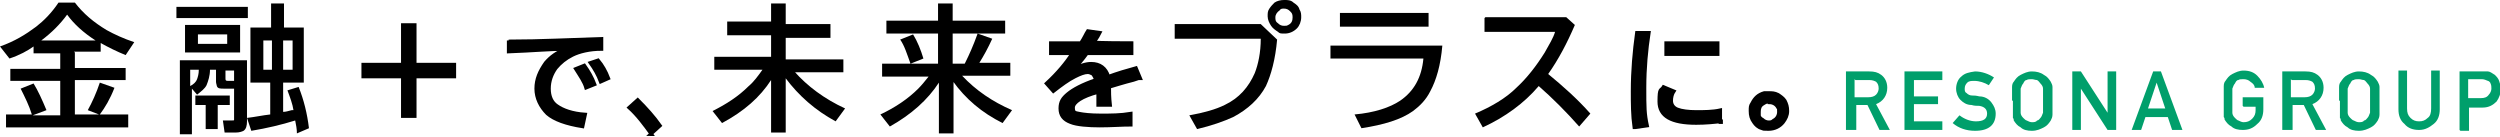 <?xml version="1.0" encoding="UTF-8"?>
<svg id="_レイヤー_1" data-name="レイヤー 1" xmlns="http://www.w3.org/2000/svg" version="1.1" viewBox="0 0 290.5 15.9">
  <defs>
    <style>
      .cls-1 {
        stroke-width: 0px;
      }

      .cls-1, .cls-2 {
        fill: #000;
        stroke: #000;
        stroke-miterlimit: 10;
      }

      .cls-2 {
        stroke-width: .4px;
      }

      .cls-3 {
        fill: #009f6b;
        stroke-width: 0px;
      }
    </style>
  </defs>
  <path class="cls-1" d="M8.7,6.1v1.8h5.9v1.4h-5.9v4h2.8l-1.3-.5c.5-.9,1-2,1.4-3.2l1.7.6c-.5,1.3-1.1,2.3-1.7,3.1h3.3v1.5H.7v-1.5h3c-.3-1-.8-2-1.3-3l1.5-.6c.5.8,1,1.9,1.5,3.1l-1.6.6h3.2v-4H1.2v-1.4h5.8v-1.8h-3.1v-.8c-.7.5-1.6,1-2.8,1.4L0,5.4c1.7-.6,3-1.4,4.2-2.3.9-.7,1.8-1.6,2.6-2.8h1.9c1,1.3,2.2,2.3,3.7,3.2.9.5,2,1,3.2,1.4l-1,1.5c-1-.4-2-.9-2.9-1.4v1h-3.1ZM11.1,4.7c-1.4-.9-2.5-1.9-3.3-3-.8,1.1-1.8,2.1-3,3h6.3Z"/>
  <path class="cls-1" d="M20.5.8h8.3v1.3h-8.3V.8ZM27.2,10.3h-1.2c-.4,0-.7,0-.8-.3,0-.1-.1-.3-.1-.5v-1.4h-.7c0,.7-.2,1.3-.4,1.8-.2.4-.6.7-1.1,1.1l-.6-.7v5.3h-1.4V7h7.8v7.1c0,.5-.1.9-.4,1.1-.2.1-.5.2-.9.2s-.9,0-1.3,0l-.2-1.4c.3,0,.7,0,1,0s.3,0,.3-.1c0,0,0-.2,0-.3v-3.2h0ZM27.9,2.9v3.2h-6.4v-3.2h6.4ZM23.2,8.1h-1.1v1.9c.4-.2.7-.5.8-.8.1-.3.2-.6.2-1.1ZM25.3,12.2v2.8h-1.4v-2.8h-1.2v-1.1h4v1.1h-1.4ZM23,4v1.1h3.4v-1.1h-3.4ZM27.2,9.4v-1.2h-1v.9c0,.2,0,.3.3.3h.7ZM31.5,3.2V.4h1.5v2.8h2.3v6.4h-2.4v3.4c.3,0,.6-.1,1-.2h.2c-.1-.7-.4-1.5-.7-2.3l1.3-.4c.6,1.5,1,3.1,1.2,4.8l-1.4.6c0-.5-.1-1-.2-1.5-1.6.5-3.3.9-5.1,1.2l-.5-1.5c.9-.1,1.8-.3,2.7-.4h0v-3.7h-2.3V3.2h2.3ZM30.6,4.7v3.4h1v-3.4h-1ZM34,8.1v-3.4h-1.1v3.4h1.1Z"/>
  <path class="cls-2" d="M46.8,2.9h1.4v4.6h4.6v1.4h-4.6v4.6h-1.4v-4.6h-4.6v-1.4h4.6V2.9Z"/>
  <path class="cls-2" d="M59.1,4.8c3.8,0,7.4-.2,10.8-.3v1.2c-1.4,0-2.6.3-3.4.7-.8.4-1.4.9-1.9,1.5-.5.7-.8,1.5-.8,2.4s.3,1.6.9,2c.7.5,1.8.9,3.3,1l-.3,1.4c-1.9-.3-3.3-.8-4.1-1.5-.8-.8-1.3-1.8-1.3-2.9s.4-2,1.1-3c.6-.7,1.3-1.2,2.3-1.6-1.7,0-3.9.2-6.6.3v-1.3ZM68.1,10.2c-.2-.7-.7-1.4-1.2-2.2l1-.4c.5.7.9,1.4,1.2,2.2l-1,.4ZM69.8,9.5c-.3-.8-.7-1.5-1.2-2.2l.9-.3c.5.6.9,1.3,1.2,2.1l-.9.4Z"/>
  <path class="cls-2" d="M75.7,15.6c-.8-1.1-1.6-2.2-2.6-3.1l1-.9c1,1,1.9,2,2.6,3l-1.1,1h0Z"/>
  <path class="cls-1" d="M92.3,8.3c1.5,1.7,3.5,3.2,5.9,4.3l-1.1,1.5c-2.4-1.3-4.3-3-5.8-5v6.3h-1.7v-6.1c-1.3,2-3.1,3.6-5.7,5l-1.1-1.4c1.6-.8,3-1.7,4.2-2.9.6-.5,1.1-1.2,1.6-1.9h-5.6v-1.5h6.6v-2.5h-5.1v-1.6h5.1V.4h1.7v2.4h5.2v1.6h-5.2v2.5h6.7v1.5h-5.7Z"/>
  <path class="cls-1" d="M110.8,9.4v6.1h-1.7v-5.9c-1.3,2-3.2,3.7-5.7,5.1l-1.1-1.4c1.7-.8,3.2-1.8,4.4-3,.4-.4.8-.9,1.2-1.4h-5.4v-1.5h3.3c-.4-1.1-.7-2.1-1.2-2.8l1.5-.6c.5.8.9,1.8,1.2,2.8l-1.5.6h3.2v-3.5h-6v-1.5h6V.4h1.7v2h6.1v1.5h-6.1v3.5h1.4s0,0,.1-.2c.4-.8.9-1.9,1.4-3.3l1.7.6c-.5,1.1-1,2-1.5,2.8h3.6v1.5h-5.6c1.6,1.7,3.5,3,5.8,4l-1.1,1.5c-2.4-1.2-4.3-2.8-5.8-4.9h0c0,0,0,0,0,0Z"/>
  <path class="cls-2" d="M122.3,5h3.3c.4-.6.6-1.1.8-1.4l1.4.2c-.1.2-.3.6-.7,1.1h0c0,.1,4.4.1,4.4.1v1.2h-5.2c-.5.7-1.1,1.4-1.6,1.9.8-.5,1.5-.7,2.1-.7,1,0,1.7.5,2,1.5,1.1-.4,2.1-.7,3.2-1l.5,1.2h-.2c0,0-.6.2-.6.2-1.2.3-2.1.6-2.8.8,0,.5,0,1.2.1,2.1h-1.4c0-.4,0-1,0-1.5h0c-1.9.5-2.9,1.2-2.9,1.8s.2.6.7.7c.5.1,1.3.2,2.5.2s2.3,0,3.5-.2v1.3c-1,0-2.3.1-3.6.1s-2.7-.1-3.4-.4c-.8-.3-1.2-.8-1.2-1.6s.3-1.2.9-1.7c.6-.5,1.7-1.1,3.2-1.6,0-.3-.2-.5-.3-.7-.2-.1-.4-.2-.6-.2-.4,0-.9.2-1.5.5-.8.4-1.6,1-2.5,1.7l-.8-.9c1.3-1.2,2.3-2.4,3-3.5h-2.5v-1.2h0Z"/>
  <path class="cls-1" d="M136.5,2.8h10l1.9,1.8c-.2,2.3-.7,4.1-1.3,5.4-.8,1.5-2.1,2.7-3.8,3.6-1.1.5-2.5,1-4.2,1.4l-.9-1.6c1.7-.3,3.1-.7,4.1-1.2,1.7-.8,2.8-2.1,3.5-3.7.4-1,.7-2.4.7-4h-10v-1.6h0ZM149.3,0c.3,0,.7,0,1,.3.3.2.6.4.7.8.2.3.2.6.2.9,0,.5-.2,1-.5,1.3-.4.4-.9.6-1.4.6s-.6,0-.8-.2c-.3-.2-.6-.4-.8-.7-.2-.3-.4-.7-.4-1.1s0-.6.2-.9c.2-.3.4-.5.6-.7.3-.2.7-.3,1.1-.3h0ZM149.2,1c-.2,0-.4,0-.5.2-.3.2-.5.5-.5.8s0,.5.3.7c.2.2.4.3.7.3s.3,0,.5-.1c.4-.2.5-.5.5-.9s-.1-.5-.3-.7c-.2-.2-.4-.3-.7-.3h0Z"/>
  <path class="cls-1" d="M154.6,5.3h13c-.2,2.3-.7,4-1.4,5.3-.5,1-1.2,1.7-2,2.3-1.4,1-3.4,1.6-6,2l-.8-1.6c2.3-.2,4.1-.8,5.3-1.6,1.6-1.1,2.5-2.7,2.7-4.9h-10.8v-1.6ZM155.7,1.5h10.3v1.6h-10.3v-1.6Z"/>
  <path class="cls-1" d="M172.6,2h9.4l1,.9c-.9,2.1-1.9,4-3.1,5.7,1.7,1.4,3.4,2.9,4.9,4.6l-1.3,1.5c-1.5-1.7-3.1-3.3-4.7-4.7-1.7,2-3.9,3.6-6.5,4.8l-.9-1.6c1.9-.8,3.6-1.8,4.8-3,1.2-1.1,2.3-2.5,3.3-4.1.5-.9,1-1.7,1.2-2.4h-8.2v-1.6h0Z"/>
  <path class="cls-2" d="M189.9,14.8c-.2-1.4-.2-2.8-.2-4.2,0-2.4.2-4.6.5-6.8h1.4c-.3,2-.5,4.1-.5,6.4s0,3,.3,4.4l-1.4.2ZM200,14.1c-.8.1-1.8.2-2.9.2-2.9,0-4.3-.8-4.3-2.5s.2-1.2.5-1.7l1.2.5c-.2.3-.3.7-.3,1.1s.2.8.7,1c.5.2,1.3.3,2.2.3s1.9,0,2.8-.2v1.4c.1,0,.1,0,.1,0ZM193.6,5h6v1.3h-6v-1.3Z"/>
  <path class="cls-2" d="M205.6,10.8c.3,0,.6,0,1,.2.3.2.6.4.8.7.2.4.3.7.3,1.2s-.2.9-.5,1.3c-.4.5-1,.8-1.7.8s-.5,0-.8-.1c-.4-.1-.7-.4-.9-.7-.3-.4-.4-.8-.4-1.3s0-.6.2-.9c.3-.6.7-1,1.4-1.2.2,0,.4,0,.6,0ZM205.6,11.8c-.3,0-.5.1-.8.3-.3.2-.4.5-.4.9s0,.3,0,.4c0,.2.2.4.4.5.2.2.5.3.7.3s.4,0,.6-.2c.4-.2.6-.6.6-1s0-.4-.1-.5c-.2-.4-.6-.6-1-.6Z"/>
  <path class="cls-3" d="M215.5,9.2v2.1h1.6c.4,0,.7-.1.9-.3.2-.2.3-.5.3-.7,0-.4-.1-.6-.3-.8-.2-.1-.4-.2-.8-.2h-1.6ZM214.5,15.1v-6.8h2.7c.6,0,1,.1,1.4.4.4.3.7.8.7,1.5,0,.9-.5,1.6-1.3,1.9l1.6,3h-1.2l-1.4-2.9h-1.3v2.9h-1ZM221.3,15.1v-6.8h4.4v1h-3.3v1.9h2.8v.9h-2.8v2h3.3v1h-4.4ZM227.7,13.4c.5.4,1.2.7,1.9.7.9,0,1.3-.3,1.3-.9,0-.5-.3-.8-.9-.9-.3,0-.6,0-.9-.1-.6,0-1-.3-1.3-.6-.3-.3-.5-.8-.5-1.3s.2-1.1.6-1.4c.4-.4.9-.5,1.6-.6.8,0,1.6.3,2.2.7l-.6.9c-.5-.3-1.1-.5-1.7-.5-.3,0-.6,0-.8.2-.2.2-.3.4-.3.7,0,.2,0,.4.2.5.2.2.4.3.7.3.2,0,.4,0,.8.1.6,0,1.1.3,1.4.7.3.4.5.8.5,1.3,0,1.3-.8,2-2.4,2-1,0-1.9-.3-2.6-.9l.7-.8ZM233.8,11.7c0-.8,0-1.3,0-1.6,0-.3.1-.5.2-.6.2-.3.4-.6.8-.8.4-.2.8-.4,1.3-.4.5,0,1,.1,1.4.4.4.2.6.5.8.8.1.2.2.4.2.6,0,.3,0,.8,0,1.6s0,1.3,0,1.6c0,.3-.1.5-.2.7-.2.3-.4.6-.8.8-.4.2-.8.4-1.4.4-.5,0-1-.1-1.3-.4-.4-.2-.6-.5-.8-.8,0-.1,0-.2-.1-.3,0,0,0-.2,0-.4,0-.3,0-.8,0-1.6ZM234.8,11.7c0,.7,0,1.1,0,1.4,0,.2.1.4.3.6.1.1.3.3.4.3.2.1.4.2.6.2s.5,0,.6-.2c.2,0,.3-.2.4-.3.1-.1.2-.3.3-.6,0-.2,0-.7,0-1.4s0-1.1,0-1.4c0-.2-.1-.4-.3-.6-.1-.1-.2-.3-.4-.4-.2,0-.4-.1-.6-.1-.2,0-.5,0-.6.1-.2,0-.3.2-.4.4-.1.1-.2.3-.3.6,0,.2,0,.7,0,1.4ZM240.8,15.1v-6.8h1l3.1,4.8h0v-4.8h1v6.8h-1l-3.1-4.8h0v4.8h-1ZM249.6,12.6h2l-1-3h0l-1,3ZM252.4,15.1l-.5-1.5h-2.6l-.5,1.5h-1.1l2.5-6.8h.9l2.5,6.8h-1.1ZM260.6,12.3v-1h2.4v1.4c0,.7-.2,1.3-.7,1.7-.5.5-1,.7-1.7.7-.5,0-1-.1-1.3-.4-.4-.2-.6-.5-.8-.8,0-.1,0-.2-.1-.3,0,0,0-.2,0-.4,0-.3,0-.8,0-1.6s0-1.3,0-1.6c0-.3.1-.5.2-.6.2-.3.4-.6.8-.8.4-.2.8-.4,1.3-.4.7,0,1.2.2,1.6.6.4.4.7.9.8,1.4h-1.1c0-.3-.2-.5-.5-.7-.2-.2-.5-.3-.8-.3-.2,0-.5,0-.6.1-.2,0-.3.2-.4.4-.1.1-.2.3-.3.6,0,.2,0,.7,0,1.4s0,1.1,0,1.4c0,.2.1.4.3.6.1.1.3.3.4.3.2.1.4.2.6.2.4,0,.7-.1,1-.4.3-.3.4-.6.4-1v-.4h-1.4ZM266.2,9.2v2.1h1.6c.4,0,.7-.1.9-.3.2-.2.3-.5.3-.7,0-.4-.1-.6-.3-.8-.2-.1-.4-.2-.8-.2h-1.6ZM265.2,15.1v-6.8h2.7c.6,0,1,.1,1.4.4.4.3.7.8.7,1.5,0,.9-.5,1.6-1.3,1.9l1.6,3h-1.2l-1.4-2.9h-1.3v2.9h-1ZM271.8,11.7c0-.8,0-1.3,0-1.6,0-.3.1-.5.2-.6.2-.3.4-.6.8-.8.4-.2.8-.4,1.3-.4.5,0,1,.1,1.4.4.4.2.6.5.8.8.1.2.2.4.2.6,0,.3,0,.8,0,1.6s0,1.3,0,1.6c0,.3-.1.5-.2.7-.2.3-.4.6-.8.8-.4.2-.8.4-1.4.4-.5,0-1-.1-1.3-.4-.4-.2-.6-.5-.8-.8,0-.1,0-.2-.1-.3,0,0,0-.2,0-.4,0-.3,0-.8,0-1.6ZM272.8,11.7c0,.7,0,1.1,0,1.4,0,.2.1.4.3.6.1.1.3.3.4.3.2.1.4.2.6.2s.5,0,.6-.2c.2,0,.3-.2.4-.3.1-.1.2-.3.3-.6,0-.2,0-.7,0-1.4s0-1.1,0-1.4c0-.2-.1-.4-.3-.6-.1-.1-.2-.3-.4-.4-.2,0-.4-.1-.6-.1-.2,0-.5,0-.6.1-.2,0-.3.2-.4.4-.1.1-.2.3-.3.6,0,.2,0,.7,0,1.4ZM278.7,12.7v-4.5h1v4.4c0,.5.1.8.4,1.1.3.3.6.4,1,.4s.7-.1,1-.4c.3-.2.4-.6.4-1.1v-4.4h1v4.5c0,.7-.2,1.3-.7,1.7-.5.4-1,.7-1.7.7-.7,0-1.3-.2-1.7-.7-.5-.4-.7-1-.7-1.7ZM286.8,9.2v2.2h1.5c.4,0,.7-.1.9-.4.2-.2.3-.5.3-.7s0-.4-.1-.6c0-.1-.2-.3-.3-.3-.2-.1-.5-.2-.7-.2h-1.5ZM285.8,15.1v-6.8h2.5c.3,0,.5,0,.8,0,.2,0,.5.2.8.4.2.2.4.4.5.7.1.3.2.6.2,1s-.2,1-.5,1.4c-.4.4-.9.7-1.6.7h-1.6v2.7h-1Z"/>
</svg>